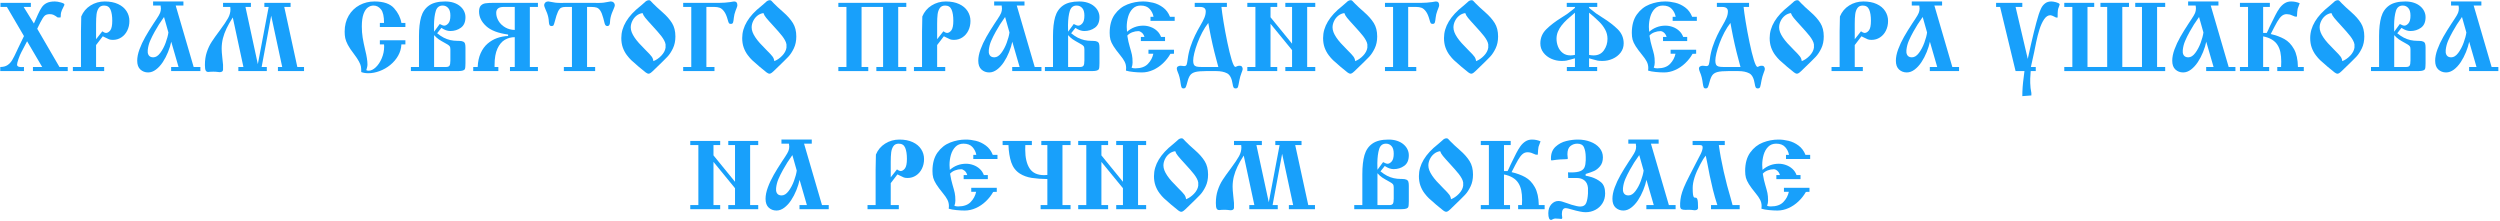 <?xml version="1.0" encoding="UTF-8"?> <svg xmlns="http://www.w3.org/2000/svg" width="1231" height="109" viewBox="0 0 1231 109" fill="none"> <path d="M11.648 3.418L16.688 11.574C16.898 11.012 17.285 10.148 17.848 8.984C18.16 8.359 18.43 7.75 18.656 7.156C19.367 5.594 20.031 4.371 20.648 3.488C21.273 2.605 22.082 1.926 23.074 1.449C24.074 0.965 25.387 0.723 27.012 0.723C27.863 0.723 28.859 0.887 30 1.215C31.148 1.535 31.723 1.867 31.723 2.211C31.723 2.445 31.594 2.781 31.336 3.219C31.242 3.43 31.098 3.734 30.902 4.133C30.754 4.43 30.625 4.688 30.516 4.906C30.133 5.891 29.941 6.594 29.941 7.016V7.402C29.941 7.848 29.895 8.246 29.801 8.598H28.406C27.484 7.926 26.773 7.488 26.273 7.285C25.773 7.074 25.188 6.969 24.516 6.969C23.32 6.969 22.441 7.27 21.879 7.871C21.316 8.465 20.629 9.555 19.816 11.141C19.723 11.344 19.625 11.543 19.523 11.738C19.422 11.934 19.309 12.152 19.184 12.395C18.762 13.207 18.477 13.797 18.328 14.164L29.273 32.984H33.352V35H16.219V32.984H20.777L13.336 20.316L10.547 25.637C10.07 26.535 9.59 27.664 9.105 29.023C8.629 30.383 8.391 31.336 8.391 31.883C8.391 32.648 9.109 33.031 10.547 33.031C11.094 33.031 11.512 33.016 11.801 32.984V35H0.129V32.984C1.574 32.984 2.758 32.68 3.68 32.07C4.609 31.453 5.379 30.633 5.988 29.609C6.605 28.586 7.359 27.102 8.25 25.156C8.555 24.453 8.777 23.973 8.918 23.715L11.801 17.773L3.398 3.418H0.234V1.402H15.199V3.418H11.648Z" fill="#18A0FB"></path> <path d="M47.309 22.18V32.984H51.293V35H35.883V32.984H39.867V15.418C39.867 12.918 39.914 10.484 40.008 8.117C40.953 5.82 42.473 4.016 44.566 2.703C46.668 1.383 49.004 0.723 51.574 0.723C54.113 0.723 56.297 1.145 58.125 1.988C59.953 2.832 61.34 3.988 62.285 5.457C63.238 6.926 63.715 8.551 63.715 10.332C63.715 12.066 63.363 13.645 62.66 15.066C61.957 16.488 60.984 17.605 59.742 18.418C58.508 19.23 57.129 19.637 55.605 19.637C54.824 19.637 54.203 19.551 53.742 19.379C53.281 19.199 52.59 18.871 51.668 18.395C51.176 18.145 50.824 17.969 50.613 17.867L47.309 22.18ZM47.309 19.309L50.379 15.418C50.676 15.652 51 15.848 51.352 16.004C51.711 16.152 51.977 16.227 52.148 16.227C52.906 16.227 53.617 15.809 54.281 14.973C54.945 14.129 55.277 12.547 55.277 10.227C55.277 7.914 54.992 6.09 54.422 4.754C53.859 3.41 52.797 2.738 51.234 2.738C50.062 2.738 49.188 3.156 48.609 3.992C48.039 4.828 47.68 5.855 47.531 7.074C47.383 8.293 47.309 9.824 47.309 11.668V12.828V19.309Z" fill="#18A0FB"></path> <path d="M79.078 2.738H75.387V0.723H90.316V2.738H86.519L95.356 32.984H98.672V35H84.269V32.984H87.914L84.316 20.551C83.988 22.145 83.461 23.84 82.734 25.637C82.016 27.426 81.152 29.082 80.144 30.605C79.137 32.121 78.012 33.344 76.769 34.273C75.535 35.203 74.258 35.668 72.938 35.668C71.453 35.668 70.184 35.191 69.129 34.238C68.082 33.277 67.559 31.836 67.559 29.914C67.559 28.211 67.934 26.34 68.684 24.301C69.434 22.254 70.398 20.195 71.578 18.125C72.758 16.055 74.125 13.84 75.68 11.48C75.773 11.332 76.254 10.609 77.121 9.312C77.988 8.008 78.555 7.02 78.82 6.348C79.094 5.668 79.231 4.945 79.231 4.18C79.231 3.734 79.18 3.254 79.078 2.738ZM82.922 15.992L80.766 8.363C78.969 10.848 77.434 13.262 76.16 15.605C75.246 17.246 74.492 18.766 73.898 20.164C73.305 21.555 72.922 23.043 72.75 24.629V25.883C72.992 27.445 73.902 28.227 75.481 28.227C76.691 28.227 77.832 27.512 78.902 26.082C79.973 24.652 80.863 22.973 81.574 21.043C82.285 19.105 82.734 17.422 82.922 15.992Z" fill="#18A0FB"></path> <path d="M119.859 32.984L114.621 8.598C113.402 10.48 112.391 12.258 111.586 13.93C110.781 15.594 110.172 17.25 109.758 18.898C109.352 20.547 109.148 22.234 109.148 23.961C109.148 24.992 109.254 26.461 109.465 28.367C109.684 30.273 109.805 31.461 109.828 31.93V34.332C109.773 34.832 109.547 35.168 109.148 35.34C108.859 35.465 108.508 35.527 108.094 35.527C107.711 35.527 107.137 35.465 106.371 35.34C106.082 35.309 105.664 35.293 105.117 35.293C104.445 35.293 103.934 35.309 103.582 35.34C103.066 35.402 102.73 35.434 102.574 35.434C101.988 35.434 101.562 35.203 101.297 34.742C101.031 34.281 100.898 33.359 100.898 31.977C100.898 29.625 101.215 27.508 101.848 25.625C102.48 23.742 103.277 22.062 104.238 20.586C105.199 19.109 106.598 17.145 108.434 14.691C110.23 12.262 111.52 10.34 112.301 8.926C113.082 7.512 113.473 6.074 113.473 4.613C113.473 4.332 113.441 3.934 113.379 3.418H109.828V1.402H123.551V3.418H120.867L126.961 31.59L132.293 3.418H130.172V1.402H143.086V3.418H139.969L146.402 32.984H149.707V35H136.852V32.984H138.961L133.535 7.73L128.836 32.984H131.379V35H117.363V32.984H119.859Z" fill="#18A0FB"></path> <path d="M199.617 13.309H187.043V11.293H189.105C189.105 8.082 188.602 5.855 187.594 4.613C186.594 3.363 185.367 2.738 183.914 2.738C182.93 2.738 182.004 3.051 181.137 3.676C180.27 4.293 179.555 5.367 178.992 6.898C178.438 8.43 178.16 10.484 178.16 13.062C178.16 14.961 178.297 16.77 178.57 18.488C178.844 20.207 179.281 22.336 179.883 24.875C180.586 27.664 180.938 29.984 180.938 31.836C180.938 32.047 180.918 32.277 180.879 32.527C180.84 32.777 180.785 33.027 180.715 33.277C180.652 33.527 180.602 33.719 180.562 33.852C180.523 34.008 180.484 34.141 180.445 34.25C180.414 34.352 180.387 34.441 180.363 34.52C180.668 34.715 181.055 34.812 181.523 34.812C182.68 34.812 183.855 34.246 185.051 33.113C186.246 31.973 187.227 30.488 187.992 28.66C188.766 26.824 189.152 24.938 189.152 23C189.152 22.484 189.137 22.102 189.105 21.852H187.043V19.836H199.617V21.852H197.648C197.555 23.852 197.016 25.719 196.031 27.453C195.047 29.18 193.754 30.695 192.152 32C190.551 33.297 188.801 34.297 186.902 35C185.012 35.703 183.168 36.055 181.371 36.055C180.012 36.055 178.844 35.863 177.867 35.48V34.812C177.867 33.977 177.809 33.25 177.691 32.633C177.574 32.016 177.254 31.223 176.73 30.254C176.215 29.277 175.395 28.043 174.27 26.551C172.949 24.863 171.953 23.379 171.281 22.098C170.609 20.809 170.18 19.691 169.992 18.746C169.805 17.801 169.711 16.754 169.711 15.605C169.711 12.598 170.371 9.965 171.691 7.707C173.02 5.449 174.805 3.723 177.047 2.527C179.297 1.324 181.746 0.723 184.395 0.723C188.879 0.723 192.102 1.836 194.062 4.062C196.023 6.281 197.219 8.691 197.648 11.293H199.617V13.309Z" fill="#18A0FB"></path> <path d="M206.309 32.984V17.773C206.309 13.961 206.66 10.828 207.363 8.375C208.074 5.922 209.371 4.035 211.254 2.715C213.137 1.387 215.789 0.723 219.211 0.723C220.773 0.723 222.176 0.93 223.418 1.344C224.66 1.758 225.711 2.332 226.57 3.066C227.438 3.793 228.09 4.621 228.527 5.551C228.973 6.48 229.195 7.449 229.195 8.457C229.195 10.832 228.445 12.562 226.945 13.648C225.453 14.734 223.707 15.277 221.707 15.277C220.332 15.277 218.879 14.762 217.348 13.73L215.238 16.379C216.363 17.285 217.453 18.012 218.508 18.559C219.562 19.098 220.645 19.492 221.754 19.742C222.871 19.992 224.074 20.117 225.363 20.117H225.797C226.797 20.117 227.539 20.234 228.023 20.469C228.516 20.695 228.832 21.043 228.973 21.512C229.121 21.973 229.195 22.629 229.195 23.48V31.109C229.195 31.281 229.188 31.461 229.172 31.648C229.156 31.836 229.148 32.09 229.148 32.41C229.133 33.066 229.066 33.562 228.949 33.898C228.832 34.234 228.516 34.504 228 34.707C227.484 34.902 226.637 35 225.457 35H202.324V32.984H206.309ZM213.75 32.984H219.645C220.441 32.984 220.992 32.781 221.297 32.375C221.609 31.969 221.766 31.102 221.766 29.773V24.348C221.766 23.629 221.656 23.105 221.438 22.777C221.219 22.449 220.637 22.027 219.691 21.512C218.012 20.59 216.793 19.875 216.035 19.367C215.285 18.859 214.523 18.168 213.75 17.293V32.984ZM213.75 15.605L216.527 11.82C217.512 12.359 218.25 12.629 218.742 12.629C219.422 12.629 220.094 12.254 220.758 11.504C221.43 10.746 221.766 9.473 221.766 7.684C221.766 5.988 221.406 4.742 220.688 3.945C219.969 3.141 219.062 2.738 217.969 2.738C216.273 2.738 215.148 3.613 214.594 5.363C214.039 7.113 213.738 9.441 213.691 12.348C213.691 12.77 213.699 13.297 213.715 13.93C213.738 14.562 213.75 15.121 213.75 15.605Z" fill="#18A0FB"></path> <path d="M264.879 1.402V3.418H260.895V32.984H264.879V35H251.109V32.984H253.465V18.301C251.723 18.301 250.105 18.727 248.613 19.578C247.121 20.43 245.898 21.875 244.945 23.914C244 25.953 243.527 28.641 243.527 31.977V32.984H245.391V35H233.016V32.984H235.219C235.32 30.383 235.805 28.121 236.672 26.199C237.539 24.277 238.672 22.711 240.07 21.5C241.477 20.281 243.051 19.363 244.793 18.746C246.535 18.129 248.336 17.785 250.195 17.715V17C245.266 16.352 241.648 14.961 239.344 12.828C237.039 10.695 235.887 8.324 235.887 5.715C235.887 4.371 236.176 3.391 236.754 2.773C237.34 2.148 238.109 1.766 239.062 1.625C240.023 1.477 241.43 1.402 243.281 1.402H264.879ZM253.465 14.738V3.418H247.992C245.555 3.418 244.336 4.395 244.336 6.348C244.336 7.715 244.723 9.043 245.496 10.332C246.27 11.613 247.352 12.66 248.742 13.473C250.133 14.285 251.707 14.707 253.465 14.738Z" fill="#18A0FB"></path> <path d="M281.625 32.984V3.418H279.562H278.449C277.543 3.418 276.82 3.555 276.281 3.828C275.75 4.094 275.238 4.73 274.746 5.738C274.262 6.738 273.754 8.301 273.223 10.426C272.965 11.395 272.758 12.039 272.602 12.359C272.453 12.672 272.133 12.828 271.641 12.828C271.078 12.828 270.711 12.629 270.539 12.23C270.375 11.832 270.277 11.293 270.246 10.613C270.199 9.293 269.91 7.902 269.379 6.441C269.254 6.074 268.98 5.422 268.559 4.484C268.145 3.539 267.938 2.895 267.938 2.551C267.938 2.082 268.117 1.66 268.477 1.285C268.836 0.91 269.363 0.723 270.059 0.723C270.277 0.723 270.715 0.797 271.371 0.945C272.027 1.094 272.727 1.215 273.469 1.309C274.219 1.402 275.223 1.449 276.48 1.449C276.738 1.449 277.043 1.441 277.395 1.426C277.746 1.41 278.02 1.402 278.215 1.402H292.465C292.676 1.402 292.957 1.41 293.309 1.426C293.66 1.441 293.957 1.449 294.199 1.449C295.457 1.449 296.461 1.402 297.211 1.309C297.969 1.215 298.672 1.094 299.32 0.945C299.977 0.797 300.414 0.723 300.633 0.723C301.328 0.723 301.852 0.91 302.203 1.285C302.562 1.652 302.742 2.074 302.742 2.551C302.742 2.918 302.543 3.543 302.145 4.426C301.746 5.309 301.465 5.98 301.301 6.441C300.746 7.934 300.441 9.324 300.387 10.613C300.387 12.09 299.941 12.828 299.051 12.828C298.668 12.828 298.375 12.703 298.172 12.453C297.977 12.195 297.832 11.898 297.738 11.562C297.645 11.219 297.41 10.312 297.035 8.844C296.582 7.188 296.094 5.977 295.57 5.211C295.047 4.438 294.453 3.945 293.789 3.734C293.133 3.523 292.246 3.418 291.129 3.418H289.066V32.984H293.051V35H277.641V32.984H281.625Z" fill="#18A0FB"></path> <path d="M319.559 0.102C319.863 0.102 320.117 0.203 320.32 0.406C320.523 0.602 320.941 1.043 321.574 1.73C322.637 2.824 324.156 4.234 326.133 5.961C328.195 7.758 329.781 9.551 330.891 11.34C332.008 13.129 332.566 15.336 332.566 17.961C332.566 20.195 332.156 22.156 331.336 23.844C330.523 25.531 329.617 26.902 328.617 27.957C327.625 29.004 325.598 31 322.535 33.945C321.629 34.852 320.957 35.469 320.52 35.797C320.09 36.133 319.691 36.301 319.324 36.301C318.988 36.301 318.523 36.086 317.93 35.656C317.344 35.234 316.176 34.281 314.426 32.797C312.715 31.312 311.523 30.262 310.852 29.645C310.18 29.02 309.434 28.164 308.613 27.078C307.801 25.984 307.148 24.75 306.656 23.375C306.172 22 305.93 20.449 305.93 18.723C305.93 13.152 309.066 7.906 315.34 2.984C316.262 2.25 316.949 1.656 317.402 1.203C318.074 0.469 318.793 0.102 319.559 0.102ZM316.395 6.441C315.262 6.598 314.25 7.039 313.359 7.766C312.477 8.492 311.793 9.375 311.309 10.414C310.824 11.445 310.582 12.473 310.582 13.496C310.582 14.254 310.738 15.043 311.051 15.863C311.363 16.676 311.824 17.535 312.434 18.441C313.043 19.348 313.773 20.277 314.625 21.23C315.477 22.184 316.547 23.301 317.836 24.582C319.398 26.121 320.414 27.215 320.883 27.863C321.359 28.512 321.641 29.258 321.727 30.102C323.117 29.57 324.414 28.68 325.617 27.43C326.82 26.172 327.523 24.855 327.727 23.48V21.852C327.625 21.203 327.383 20.531 327 19.836C326.617 19.133 326.164 18.445 325.641 17.773C325.117 17.102 324.508 16.371 323.812 15.582C323.117 14.793 322.293 13.875 321.34 12.828C320.48 11.875 319.75 11.07 319.148 10.414C318.555 9.75 318.086 9.203 317.742 8.773C317.398 8.344 317.125 7.957 316.922 7.613C316.727 7.262 316.551 6.871 316.395 6.441Z" fill="#18A0FB"></path> <path d="M336.398 1.402H354.445C356.047 1.402 357.773 1.273 359.625 1.016C360.016 0.961 360.383 0.898 360.727 0.828C361.07 0.758 361.328 0.723 361.5 0.723C362.555 0.723 363.082 1.348 363.082 2.598C363.082 2.895 362.945 3.379 362.672 4.051C362.406 4.715 362.238 5.145 362.168 5.34C361.738 6.488 361.469 7.59 361.359 8.645C361.25 9.738 361.121 10.535 360.973 11.035C360.824 11.527 360.457 11.773 359.871 11.773C359.387 11.773 359.059 11.625 358.887 11.328C358.715 11.031 358.531 10.508 358.336 9.758C357.844 7.93 357.246 6.551 356.543 5.621C355.84 4.684 355.113 4.082 354.363 3.816C353.613 3.551 352.742 3.418 351.75 3.418H350.555H347.824V32.984H351.809V35H336.398V32.984H340.383V3.418H336.398V1.402Z" fill="#18A0FB"></path> <path d="M379.09 0.102C379.395 0.102 379.648 0.203 379.852 0.406C380.055 0.602 380.473 1.043 381.105 1.73C382.168 2.824 383.688 4.234 385.664 5.961C387.727 7.758 389.312 9.551 390.422 11.34C391.539 13.129 392.098 15.336 392.098 17.961C392.098 20.195 391.688 22.156 390.867 23.844C390.055 25.531 389.148 26.902 388.148 27.957C387.156 29.004 385.129 31 382.066 33.945C381.16 34.852 380.488 35.469 380.051 35.797C379.621 36.133 379.223 36.301 378.855 36.301C378.52 36.301 378.055 36.086 377.461 35.656C376.875 35.234 375.707 34.281 373.957 32.797C372.246 31.312 371.055 30.262 370.383 29.645C369.711 29.02 368.965 28.164 368.145 27.078C367.332 25.984 366.68 24.75 366.188 23.375C365.703 22 365.461 20.449 365.461 18.723C365.461 13.152 368.598 7.906 374.871 2.984C375.793 2.25 376.48 1.656 376.934 1.203C377.605 0.469 378.324 0.102 379.09 0.102ZM375.926 6.441C374.793 6.598 373.781 7.039 372.891 7.766C372.008 8.492 371.324 9.375 370.84 10.414C370.355 11.445 370.113 12.473 370.113 13.496C370.113 14.254 370.27 15.043 370.582 15.863C370.895 16.676 371.355 17.535 371.965 18.441C372.574 19.348 373.305 20.277 374.156 21.23C375.008 22.184 376.078 23.301 377.367 24.582C378.93 26.121 379.945 27.215 380.414 27.863C380.891 28.512 381.172 29.258 381.258 30.102C382.648 29.57 383.945 28.68 385.148 27.43C386.352 26.172 387.055 24.855 387.258 23.48V21.852C387.156 21.203 386.914 20.531 386.531 19.836C386.148 19.133 385.695 18.445 385.172 17.773C384.648 17.102 384.039 16.371 383.344 15.582C382.648 14.793 381.824 13.875 380.871 12.828C380.012 11.875 379.281 11.07 378.68 10.414C378.086 9.75 377.617 9.203 377.273 8.773C376.93 8.344 376.656 7.957 376.453 7.613C376.258 7.262 376.082 6.871 375.926 6.441Z" fill="#18A0FB"></path> <path d="M424.23 3.418V32.984H427.535V35H412.805V32.984H416.789V3.418H412.805V1.402H446.262V3.418H442.277V32.984H446.262V35H431.52V32.984H434.836V3.418H424.23Z" fill="#18A0FB"></path> <path d="M461.449 22.18V32.984H465.434V35H450.023V32.984H454.008V15.418C454.008 12.918 454.055 10.484 454.148 8.117C455.094 5.82 456.613 4.016 458.707 2.703C460.809 1.383 463.145 0.723 465.715 0.723C468.254 0.723 470.438 1.145 472.266 1.988C474.094 2.832 475.48 3.988 476.426 5.457C477.379 6.926 477.855 8.551 477.855 10.332C477.855 12.066 477.504 13.645 476.801 15.066C476.098 16.488 475.125 17.605 473.883 18.418C472.648 19.23 471.27 19.637 469.746 19.637C468.965 19.637 468.344 19.551 467.883 19.379C467.422 19.199 466.73 18.871 465.809 18.395C465.316 18.145 464.965 17.969 464.754 17.867L461.449 22.18ZM461.449 19.309L464.52 15.418C464.816 15.652 465.141 15.848 465.492 16.004C465.852 16.152 466.117 16.227 466.289 16.227C467.047 16.227 467.758 15.809 468.422 14.973C469.086 14.129 469.418 12.547 469.418 10.227C469.418 7.914 469.133 6.09 468.562 4.754C468 3.41 466.938 2.738 465.375 2.738C464.203 2.738 463.328 3.156 462.75 3.992C462.18 4.828 461.82 5.855 461.672 7.074C461.523 8.293 461.449 9.824 461.449 11.668V12.828V19.309Z" fill="#18A0FB"></path> <path d="M493.219 2.738H489.527V0.723H504.457V2.738H500.66L509.496 32.984H512.812V35H498.41V32.984H502.055L498.457 20.551C498.129 22.145 497.602 23.84 496.875 25.637C496.156 27.426 495.293 29.082 494.285 30.605C493.277 32.121 492.152 33.344 490.91 34.273C489.676 35.203 488.398 35.668 487.078 35.668C485.594 35.668 484.324 35.191 483.27 34.238C482.223 33.277 481.699 31.836 481.699 29.914C481.699 28.211 482.074 26.34 482.824 24.301C483.574 22.254 484.539 20.195 485.719 18.125C486.898 16.055 488.266 13.84 489.82 11.48C489.914 11.332 490.395 10.609 491.262 9.312C492.129 8.008 492.695 7.02 492.961 6.348C493.234 5.668 493.371 4.945 493.371 4.18C493.371 3.734 493.32 3.254 493.219 2.738ZM497.062 15.992L494.906 8.363C493.109 10.848 491.574 13.262 490.301 15.605C489.387 17.246 488.633 18.766 488.039 20.164C487.445 21.555 487.062 23.043 486.891 24.629V25.883C487.133 27.445 488.043 28.227 489.621 28.227C490.832 28.227 491.973 27.512 493.043 26.082C494.113 24.652 495.004 22.973 495.715 21.043C496.426 19.105 496.875 17.422 497.062 15.992Z" fill="#18A0FB"></path> <path d="M518.496 32.984V17.773C518.496 13.961 518.848 10.828 519.551 8.375C520.262 5.922 521.559 4.035 523.441 2.715C525.324 1.387 527.977 0.723 531.398 0.723C532.961 0.723 534.363 0.93 535.605 1.344C536.848 1.758 537.898 2.332 538.758 3.066C539.625 3.793 540.277 4.621 540.715 5.551C541.16 6.48 541.383 7.449 541.383 8.457C541.383 10.832 540.633 12.562 539.133 13.648C537.641 14.734 535.895 15.277 533.895 15.277C532.52 15.277 531.066 14.762 529.535 13.73L527.426 16.379C528.551 17.285 529.641 18.012 530.695 18.559C531.75 19.098 532.832 19.492 533.941 19.742C535.059 19.992 536.262 20.117 537.551 20.117H537.984C538.984 20.117 539.727 20.234 540.211 20.469C540.703 20.695 541.02 21.043 541.16 21.512C541.309 21.973 541.383 22.629 541.383 23.48V31.109C541.383 31.281 541.375 31.461 541.359 31.648C541.344 31.836 541.336 32.09 541.336 32.41C541.32 33.066 541.254 33.562 541.137 33.898C541.02 34.234 540.703 34.504 540.188 34.707C539.672 34.902 538.824 35 537.645 35H514.512V32.984H518.496ZM525.938 32.984H531.832C532.629 32.984 533.18 32.781 533.484 32.375C533.797 31.969 533.953 31.102 533.953 29.773V24.348C533.953 23.629 533.844 23.105 533.625 22.777C533.406 22.449 532.824 22.027 531.879 21.512C530.199 20.59 528.98 19.875 528.223 19.367C527.473 18.859 526.711 18.168 525.938 17.293V32.984ZM525.938 15.605L528.715 11.82C529.699 12.359 530.438 12.629 530.93 12.629C531.609 12.629 532.281 12.254 532.945 11.504C533.617 10.746 533.953 9.473 533.953 7.684C533.953 5.988 533.594 4.742 532.875 3.945C532.156 3.141 531.25 2.738 530.156 2.738C528.461 2.738 527.336 3.613 526.781 5.363C526.227 7.113 525.926 9.441 525.879 12.348C525.879 12.77 525.887 13.297 525.902 13.93C525.926 14.562 525.938 15.121 525.938 15.605Z" fill="#18A0FB"></path> <path d="M561.762 18.195H563.531C563.25 17.266 562.812 16.555 562.219 16.062C561.625 15.57 561.055 15.324 560.508 15.324C559.516 15.324 558.52 15.516 557.52 15.898C556.52 16.273 555.707 16.816 555.082 17.527C555.426 19.691 555.828 21.516 556.289 23C556.797 24.695 557.156 26.031 557.367 27.008C557.578 27.977 557.684 29.234 557.684 30.781C557.684 31.648 557.523 32.496 557.203 33.324C557.648 33.543 558.238 33.652 558.973 33.652C561.746 33.652 563.828 32.926 565.219 31.473C566.617 30.02 567.512 28.348 567.902 26.457H565.5V24.488H578.074V26.457L576.305 26.504C575.359 28.191 574.148 29.738 572.672 31.145C571.195 32.551 569.559 33.656 567.762 34.461C565.973 35.266 564.148 35.668 562.289 35.668C561.008 35.668 559.625 35.594 558.141 35.445C556.656 35.305 555.414 35.078 554.414 34.766C554.477 34.188 554.508 33.77 554.508 33.512C554.508 32.363 554.258 31.309 553.758 30.348C553.266 29.387 552.539 28.328 551.578 27.172C550.102 25.367 548.996 23.879 548.262 22.707C547.527 21.535 547.031 20.473 546.773 19.52C546.523 18.566 546.398 17.453 546.398 16.18C546.398 12.453 547.23 9.43 548.895 7.109C550.566 4.789 552.648 3.145 555.141 2.176C557.633 1.207 560.191 0.723 562.816 0.723C564.418 0.723 566.074 0.93 567.785 1.344C569.504 1.758 571.125 2.523 572.648 3.641C574.18 4.758 575.332 6.301 576.105 8.27H578.414V10.285H566.508V8.27H567.996C567.754 6.848 567.129 5.57 566.121 4.438C565.113 3.305 563.629 2.738 561.668 2.738C560.066 2.738 558.754 3.254 557.73 4.285C556.707 5.309 555.961 6.629 555.492 8.246C555.031 9.855 554.801 11.527 554.801 13.262C554.801 14.09 554.848 14.887 554.941 15.652C557.254 13.637 559.926 12.629 562.957 12.629C564.176 12.629 565.379 12.848 566.566 13.285C567.754 13.715 568.801 14.348 569.707 15.184C570.613 16.02 571.277 17.023 571.699 18.195H573.668V20.211H561.762V18.195Z" fill="#18A0FB"></path> <path d="M604.125 1.402V3.418H601.441C601.605 5.074 601.945 7.512 602.461 10.73C602.984 13.941 603.613 17.312 604.348 20.844C605.082 24.375 605.797 27.273 606.492 29.539C607.195 31.805 607.797 32.938 608.297 32.938C608.469 32.938 608.707 32.844 609.012 32.656C609.316 32.461 609.816 32.363 610.512 32.363C610.965 32.363 611.309 32.531 611.543 32.867C611.785 33.203 611.906 33.578 611.906 33.992C611.906 34.289 611.695 34.961 611.273 36.008C610.859 37.07 610.523 38.254 610.266 39.559C609.992 41.168 609.77 42.234 609.598 42.758C609.434 43.281 609.051 43.543 608.449 43.543C607.91 43.543 607.547 43.344 607.359 42.945C607.172 42.555 607.039 42.051 606.961 41.434C606.539 38.613 605.629 36.836 604.23 36.102C602.832 35.367 601.02 35 598.793 35H593.906C591.562 35 589.805 35.148 588.633 35.445C587.469 35.75 586.613 36.27 586.066 37.004C585.52 37.738 585.059 38.848 584.684 40.332C584.371 41.512 584.113 42.34 583.91 42.816C583.707 43.301 583.324 43.543 582.762 43.543C582.254 43.543 581.922 43.34 581.766 42.934C581.609 42.527 581.48 41.98 581.379 41.293C581.098 38.941 580.617 37.02 579.938 35.527C579.617 34.754 579.457 34.164 579.457 33.758C579.457 33.266 579.652 32.91 580.043 32.691C580.434 32.473 580.863 32.363 581.332 32.363C581.582 32.363 581.887 32.395 582.246 32.457C582.605 32.52 582.875 32.551 583.055 32.551C583.734 32.551 584.156 32.281 584.32 31.742C584.492 31.203 584.664 30.289 584.836 29C585.086 27 585.539 25.004 586.195 23.012C586.859 21.02 587.609 19.16 588.445 17.434C589.281 15.707 590.156 14.074 591.07 12.535C591.898 11.137 592.543 9.902 593.004 8.832C593.473 7.754 593.707 6.668 593.707 5.574C593.707 4.137 592.766 3.418 590.883 3.418H588.281V1.402H604.125ZM591.551 32.984H599.906C599.664 32.102 599.48 31.414 599.355 30.922C599.23 30.43 599.094 29.918 598.945 29.387C597.617 24.52 596.449 19.367 595.441 13.93C595.332 13.234 595.172 12.355 594.961 11.293C593.891 12.652 592.898 14.199 591.984 15.934C591.078 17.668 590.289 19.43 589.617 21.219C588.945 23 588.426 24.66 588.059 26.199C587.699 27.738 587.52 28.961 587.52 29.867C587.52 30.758 587.648 31.426 587.906 31.871C588.172 32.309 588.582 32.605 589.137 32.762C589.699 32.91 590.504 32.984 591.551 32.984Z" fill="#18A0FB"></path> <path d="M625.605 11.715V32.984H628.91V35H614.18V32.984H618.164V3.418H614.18V1.402H628.91V3.418H625.605V8.504L636.211 21.512V3.418H632.895V1.402H647.637V3.418H643.652V32.984H647.637V35H632.895V32.984H636.211V24.676L625.605 11.715Z" fill="#18A0FB"></path> <path d="M665.121 0.102C665.426 0.102 665.68 0.203 665.883 0.406C666.086 0.602 666.504 1.043 667.137 1.73C668.199 2.824 669.719 4.234 671.695 5.961C673.758 7.758 675.344 9.551 676.453 11.34C677.57 13.129 678.129 15.336 678.129 17.961C678.129 20.195 677.719 22.156 676.898 23.844C676.086 25.531 675.18 26.902 674.18 27.957C673.188 29.004 671.16 31 668.098 33.945C667.191 34.852 666.52 35.469 666.082 35.797C665.652 36.133 665.254 36.301 664.887 36.301C664.551 36.301 664.086 36.086 663.492 35.656C662.906 35.234 661.738 34.281 659.988 32.797C658.277 31.312 657.086 30.262 656.414 29.645C655.742 29.02 654.996 28.164 654.176 27.078C653.363 25.984 652.711 24.75 652.219 23.375C651.734 22 651.492 20.449 651.492 18.723C651.492 13.152 654.629 7.906 660.902 2.984C661.824 2.25 662.512 1.656 662.965 1.203C663.637 0.469 664.355 0.102 665.121 0.102ZM661.957 6.441C660.824 6.598 659.812 7.039 658.922 7.766C658.039 8.492 657.355 9.375 656.871 10.414C656.387 11.445 656.145 12.473 656.145 13.496C656.145 14.254 656.301 15.043 656.613 15.863C656.926 16.676 657.387 17.535 657.996 18.441C658.605 19.348 659.336 20.277 660.188 21.23C661.039 22.184 662.109 23.301 663.398 24.582C664.961 26.121 665.977 27.215 666.445 27.863C666.922 28.512 667.203 29.258 667.289 30.102C668.68 29.57 669.977 28.68 671.18 27.43C672.383 26.172 673.086 24.855 673.289 23.48V21.852C673.188 21.203 672.945 20.531 672.562 19.836C672.18 19.133 671.727 18.445 671.203 17.773C670.68 17.102 670.07 16.371 669.375 15.582C668.68 14.793 667.855 13.875 666.902 12.828C666.043 11.875 665.312 11.07 664.711 10.414C664.117 9.75 663.648 9.203 663.305 8.773C662.961 8.344 662.688 7.957 662.484 7.613C662.289 7.262 662.113 6.871 661.957 6.441Z" fill="#18A0FB"></path> <path d="M681.961 1.402H700.008C701.609 1.402 703.336 1.273 705.188 1.016C705.578 0.961 705.945 0.898 706.289 0.828C706.633 0.758 706.891 0.723 707.062 0.723C708.117 0.723 708.645 1.348 708.645 2.598C708.645 2.895 708.508 3.379 708.234 4.051C707.969 4.715 707.801 5.145 707.73 5.34C707.301 6.488 707.031 7.59 706.922 8.645C706.812 9.738 706.684 10.535 706.535 11.035C706.387 11.527 706.02 11.773 705.434 11.773C704.949 11.773 704.621 11.625 704.449 11.328C704.277 11.031 704.094 10.508 703.898 9.758C703.406 7.93 702.809 6.551 702.105 5.621C701.402 4.684 700.676 4.082 699.926 3.816C699.176 3.551 698.305 3.418 697.312 3.418H696.117H693.387V32.984H697.371V35H681.961V32.984H685.945V3.418H681.961V1.402Z" fill="#18A0FB"></path> <path d="M724.652 0.102C724.957 0.102 725.211 0.203 725.414 0.406C725.617 0.602 726.035 1.043 726.668 1.73C727.73 2.824 729.25 4.234 731.227 5.961C733.289 7.758 734.875 9.551 735.984 11.34C737.102 13.129 737.66 15.336 737.66 17.961C737.66 20.195 737.25 22.156 736.43 23.844C735.617 25.531 734.711 26.902 733.711 27.957C732.719 29.004 730.691 31 727.629 33.945C726.723 34.852 726.051 35.469 725.613 35.797C725.184 36.133 724.785 36.301 724.418 36.301C724.082 36.301 723.617 36.086 723.023 35.656C722.438 35.234 721.27 34.281 719.52 32.797C717.809 31.312 716.617 30.262 715.945 29.645C715.273 29.02 714.527 28.164 713.707 27.078C712.895 25.984 712.242 24.75 711.75 23.375C711.266 22 711.023 20.449 711.023 18.723C711.023 13.152 714.16 7.906 720.434 2.984C721.355 2.25 722.043 1.656 722.496 1.203C723.168 0.469 723.887 0.102 724.652 0.102ZM721.488 6.441C720.355 6.598 719.344 7.039 718.453 7.766C717.57 8.492 716.887 9.375 716.402 10.414C715.918 11.445 715.676 12.473 715.676 13.496C715.676 14.254 715.832 15.043 716.145 15.863C716.457 16.676 716.918 17.535 717.527 18.441C718.137 19.348 718.867 20.277 719.719 21.23C720.57 22.184 721.641 23.301 722.93 24.582C724.492 26.121 725.508 27.215 725.977 27.863C726.453 28.512 726.734 29.258 726.82 30.102C728.211 29.57 729.508 28.68 730.711 27.43C731.914 26.172 732.617 24.855 732.82 23.48V21.852C732.719 21.203 732.477 20.531 732.094 19.836C731.711 19.133 731.258 18.445 730.734 17.773C730.211 17.102 729.602 16.371 728.906 15.582C728.211 14.793 727.387 13.875 726.434 12.828C725.574 11.875 724.844 11.07 724.242 10.414C723.648 9.75 723.18 9.203 722.836 8.773C722.492 8.344 722.219 7.957 722.016 7.613C721.82 7.262 721.645 6.871 721.488 6.441Z" fill="#18A0FB"></path> <path d="M786.445 35H771.516V32.984H775.5V28.707C774.859 28.879 774.234 29.055 773.625 29.234C772.633 29.531 771.852 29.734 771.281 29.844C770.711 29.953 769.91 30.008 768.879 30.008C767.152 30.008 765.484 29.652 763.875 28.941C762.266 28.223 760.961 27.207 759.961 25.895C758.961 24.574 758.461 23.066 758.461 21.371C758.461 18.652 759.445 16.324 761.414 14.387C763.383 12.449 765.84 10.566 768.785 8.738C770.184 7.863 771.238 7.176 771.949 6.676C772.66 6.168 773.844 5.242 775.5 3.898V3.418H771.469V1.402H786.492V3.418H782.461V3.898C784.141 5.258 785.305 6.168 785.953 6.629C786.602 7.09 787.676 7.793 789.176 8.738C792.121 10.566 794.578 12.449 796.547 14.387C798.516 16.324 799.5 18.652 799.5 21.371C799.5 23.066 799 24.574 798 25.895C797 27.207 795.695 28.223 794.086 28.941C792.477 29.652 790.809 30.008 789.082 30.008C788.066 30.008 787.277 29.957 786.715 29.855C786.16 29.746 785.367 29.539 784.336 29.234C783.656 29.031 783.031 28.855 782.461 28.707V32.984H786.445V35ZM782.461 6.242V27.031C783.188 27.195 783.938 27.277 784.711 27.277C786.922 27.277 788.609 26.441 789.773 24.77C790.945 23.098 791.531 21.211 791.531 19.109C791.531 17.508 791.156 16.012 790.406 14.621C789.656 13.223 788.676 11.922 787.465 10.719C786.254 9.508 784.586 8.016 782.461 6.242ZM775.5 6.242C773.93 7.555 772.645 8.672 771.645 9.594C770.652 10.516 769.758 11.477 768.961 12.477C768.172 13.477 767.551 14.527 767.098 15.629C766.652 16.723 766.43 17.883 766.43 19.109C766.43 20.43 766.676 21.715 767.168 22.965C767.668 24.215 768.434 25.246 769.465 26.059C770.496 26.871 771.758 27.277 773.25 27.277C774.023 27.277 774.773 27.195 775.5 27.031V6.242Z" fill="#18A0FB"></path> <path d="M818.871 18.195H820.641C820.359 17.266 819.922 16.555 819.328 16.062C818.734 15.57 818.164 15.324 817.617 15.324C816.625 15.324 815.629 15.516 814.629 15.898C813.629 16.273 812.816 16.816 812.191 17.527C812.535 19.691 812.938 21.516 813.398 23C813.906 24.695 814.266 26.031 814.477 27.008C814.688 27.977 814.793 29.234 814.793 30.781C814.793 31.648 814.633 32.496 814.312 33.324C814.758 33.543 815.348 33.652 816.082 33.652C818.855 33.652 820.938 32.926 822.328 31.473C823.727 30.02 824.621 28.348 825.012 26.457H822.609V24.488H835.184V26.457L833.414 26.504C832.469 28.191 831.258 29.738 829.781 31.145C828.305 32.551 826.668 33.656 824.871 34.461C823.082 35.266 821.258 35.668 819.398 35.668C818.117 35.668 816.734 35.594 815.25 35.445C813.766 35.305 812.523 35.078 811.523 34.766C811.586 34.188 811.617 33.77 811.617 33.512C811.617 32.363 811.367 31.309 810.867 30.348C810.375 29.387 809.648 28.328 808.688 27.172C807.211 25.367 806.105 23.879 805.371 22.707C804.637 21.535 804.141 20.473 803.883 19.52C803.633 18.566 803.508 17.453 803.508 16.18C803.508 12.453 804.34 9.43 806.004 7.109C807.676 4.789 809.758 3.145 812.25 2.176C814.742 1.207 817.301 0.723 819.926 0.723C821.527 0.723 823.184 0.93 824.895 1.344C826.613 1.758 828.234 2.523 829.758 3.641C831.289 4.758 832.441 6.301 833.215 8.27H835.523V10.285H823.617V8.27H825.105C824.863 6.848 824.238 5.57 823.23 4.438C822.223 3.305 820.738 2.738 818.777 2.738C817.176 2.738 815.863 3.254 814.84 4.285C813.816 5.309 813.07 6.629 812.602 8.246C812.141 9.855 811.91 11.527 811.91 13.262C811.91 14.09 811.957 14.887 812.051 15.652C814.363 13.637 817.035 12.629 820.066 12.629C821.285 12.629 822.488 12.848 823.676 13.285C824.863 13.715 825.91 14.348 826.816 15.184C827.723 16.02 828.387 17.023 828.809 18.195H830.777V20.211H818.871V18.195Z" fill="#18A0FB"></path> <path d="M861.234 1.402V3.418H858.551C858.715 5.074 859.055 7.512 859.57 10.73C860.094 13.941 860.723 17.312 861.457 20.844C862.191 24.375 862.906 27.273 863.602 29.539C864.305 31.805 864.906 32.938 865.406 32.938C865.578 32.938 865.816 32.844 866.121 32.656C866.426 32.461 866.926 32.363 867.621 32.363C868.074 32.363 868.418 32.531 868.652 32.867C868.895 33.203 869.016 33.578 869.016 33.992C869.016 34.289 868.805 34.961 868.383 36.008C867.969 37.07 867.633 38.254 867.375 39.559C867.102 41.168 866.879 42.234 866.707 42.758C866.543 43.281 866.16 43.543 865.559 43.543C865.02 43.543 864.656 43.344 864.469 42.945C864.281 42.555 864.148 42.051 864.07 41.434C863.648 38.613 862.738 36.836 861.34 36.102C859.941 35.367 858.129 35 855.902 35H851.016C848.672 35 846.914 35.148 845.742 35.445C844.578 35.75 843.723 36.27 843.176 37.004C842.629 37.738 842.168 38.848 841.793 40.332C841.48 41.512 841.223 42.34 841.02 42.816C840.816 43.301 840.434 43.543 839.871 43.543C839.363 43.543 839.031 43.34 838.875 42.934C838.719 42.527 838.59 41.98 838.488 41.293C838.207 38.941 837.727 37.02 837.047 35.527C836.727 34.754 836.566 34.164 836.566 33.758C836.566 33.266 836.762 32.91 837.152 32.691C837.543 32.473 837.973 32.363 838.441 32.363C838.691 32.363 838.996 32.395 839.355 32.457C839.715 32.52 839.984 32.551 840.164 32.551C840.844 32.551 841.266 32.281 841.43 31.742C841.602 31.203 841.773 30.289 841.945 29C842.195 27 842.648 25.004 843.305 23.012C843.969 21.02 844.719 19.16 845.555 17.434C846.391 15.707 847.266 14.074 848.18 12.535C849.008 11.137 849.652 9.902 850.113 8.832C850.582 7.754 850.816 6.668 850.816 5.574C850.816 4.137 849.875 3.418 847.992 3.418H845.391V1.402H861.234ZM848.66 32.984H857.016C856.773 32.102 856.59 31.414 856.465 30.922C856.34 30.43 856.203 29.918 856.055 29.387C854.727 24.52 853.559 19.367 852.551 13.93C852.441 13.234 852.281 12.355 852.07 11.293C851 12.652 850.008 14.199 849.094 15.934C848.188 17.668 847.398 19.43 846.727 21.219C846.055 23 845.535 24.66 845.168 26.199C844.809 27.738 844.629 28.961 844.629 29.867C844.629 30.758 844.758 31.426 845.016 31.871C845.281 32.309 845.691 32.605 846.246 32.762C846.809 32.91 847.613 32.984 848.66 32.984Z" fill="#18A0FB"></path> <path d="M885.012 0.102C885.316 0.102 885.57 0.203 885.773 0.406C885.977 0.602 886.395 1.043 887.027 1.73C888.09 2.824 889.609 4.234 891.586 5.961C893.648 7.758 895.234 9.551 896.344 11.34C897.461 13.129 898.02 15.336 898.02 17.961C898.02 20.195 897.609 22.156 896.789 23.844C895.977 25.531 895.07 26.902 894.07 27.957C893.078 29.004 891.051 31 887.988 33.945C887.082 34.852 886.41 35.469 885.973 35.797C885.543 36.133 885.145 36.301 884.777 36.301C884.441 36.301 883.977 36.086 883.383 35.656C882.797 35.234 881.629 34.281 879.879 32.797C878.168 31.312 876.977 30.262 876.305 29.645C875.633 29.02 874.887 28.164 874.066 27.078C873.254 25.984 872.602 24.75 872.109 23.375C871.625 22 871.383 20.449 871.383 18.723C871.383 13.152 874.52 7.906 880.793 2.984C881.715 2.25 882.402 1.656 882.855 1.203C883.527 0.469 884.246 0.102 885.012 0.102ZM881.848 6.441C880.715 6.598 879.703 7.039 878.812 7.766C877.93 8.492 877.246 9.375 876.762 10.414C876.277 11.445 876.035 12.473 876.035 13.496C876.035 14.254 876.191 15.043 876.504 15.863C876.816 16.676 877.277 17.535 877.887 18.441C878.496 19.348 879.227 20.277 880.078 21.23C880.93 22.184 882 23.301 883.289 24.582C884.852 26.121 885.867 27.215 886.336 27.863C886.812 28.512 887.094 29.258 887.18 30.102C888.57 29.57 889.867 28.68 891.07 27.43C892.273 26.172 892.977 24.855 893.18 23.48V21.852C893.078 21.203 892.836 20.531 892.453 19.836C892.07 19.133 891.617 18.445 891.094 17.773C890.57 17.102 889.961 16.371 889.266 15.582C888.57 14.793 887.746 13.875 886.793 12.828C885.934 11.875 885.203 11.07 884.602 10.414C884.008 9.75 883.539 9.203 883.195 8.773C882.852 8.344 882.578 7.957 882.375 7.613C882.18 7.262 882.004 6.871 881.848 6.441Z" fill="#18A0FB"></path> <path d="M913.277 22.18V32.984H917.262V35H901.852V32.984H905.836V15.418C905.836 12.918 905.883 10.484 905.977 8.117C906.922 5.82 908.441 4.016 910.535 2.703C912.637 1.383 914.973 0.723 917.543 0.723C920.082 0.723 922.266 1.145 924.094 1.988C925.922 2.832 927.309 3.988 928.254 5.457C929.207 6.926 929.684 8.551 929.684 10.332C929.684 12.066 929.332 13.645 928.629 15.066C927.926 16.488 926.953 17.605 925.711 18.418C924.477 19.23 923.098 19.637 921.574 19.637C920.793 19.637 920.172 19.551 919.711 19.379C919.25 19.199 918.559 18.871 917.637 18.395C917.145 18.145 916.793 17.969 916.582 17.867L913.277 22.18ZM913.277 19.309L916.348 15.418C916.645 15.652 916.969 15.848 917.32 16.004C917.68 16.152 917.945 16.227 918.117 16.227C918.875 16.227 919.586 15.809 920.25 14.973C920.914 14.129 921.246 12.547 921.246 10.227C921.246 7.914 920.961 6.09 920.391 4.754C919.828 3.41 918.766 2.738 917.203 2.738C916.031 2.738 915.156 3.156 914.578 3.992C914.008 4.828 913.648 5.855 913.5 7.074C913.352 8.293 913.277 9.824 913.277 11.668V12.828V19.309Z" fill="#18A0FB"></path> <path d="M945.047 2.738H941.355V0.723H956.285V2.738H952.488L961.324 32.984H964.641V35H950.238V32.984H953.883L950.285 20.551C949.957 22.145 949.43 23.84 948.703 25.637C947.984 27.426 947.121 29.082 946.113 30.605C945.105 32.121 943.98 33.344 942.738 34.273C941.504 35.203 940.227 35.668 938.906 35.668C937.422 35.668 936.152 35.191 935.098 34.238C934.051 33.277 933.527 31.836 933.527 29.914C933.527 28.211 933.902 26.34 934.652 24.301C935.402 22.254 936.367 20.195 937.547 18.125C938.727 16.055 940.094 13.84 941.648 11.48C941.742 11.332 942.223 10.609 943.09 9.312C943.957 8.008 944.523 7.02 944.789 6.348C945.062 5.668 945.199 4.945 945.199 4.18C945.199 3.734 945.148 3.254 945.047 2.738ZM948.891 15.992L946.734 8.363C944.938 10.848 943.402 13.262 942.129 15.605C941.215 17.246 940.461 18.766 939.867 20.164C939.273 21.555 938.891 23.043 938.719 24.629V25.883C938.961 27.445 939.871 28.227 941.449 28.227C942.66 28.227 943.801 27.512 944.871 26.082C945.941 24.652 946.832 22.973 947.543 21.043C948.254 19.105 948.703 17.422 948.891 15.992Z" fill="#18A0FB"></path> <path d="M1002.41 35H999.914C999.797 36.523 999.719 37.754 999.68 38.691V40.859C999.711 42.508 999.902 44.156 1000.25 45.805V47L995.789 47.34C995.789 44.402 996.012 41.328 996.457 38.117C996.535 37.422 996.664 36.383 996.844 35H992.473L984.844 3.418H982.875V1.402H995.789V3.418H992.473L998.473 29C1000.64 18.961 1002.43 11.68 1003.85 7.156C1004.26 5.922 1004.68 4.863 1005.12 3.98C1005.55 3.09 1006.18 2.324 1006.98 1.684C1007.79 1.043 1008.81 0.723 1010.04 0.723C1010.69 0.723 1011.47 0.848 1012.39 1.098C1013.32 1.348 1013.91 1.672 1014.18 2.07C1014.11 2.5 1013.96 2.98 1013.74 3.512C1013.52 3.996 1013.36 4.543 1013.29 5.152C1013.21 5.762 1013.17 6.926 1013.17 8.645H1012.44C1012.25 8.551 1012.12 8.488 1012.05 8.457C1011.98 8.426 1011.82 8.344 1011.57 8.211C1010.68 7.734 1010.02 7.496 1009.61 7.496C1008.46 7.496 1007.43 8.164 1006.52 9.5C1005.62 10.836 1004.87 12.48 1004.25 14.434C1003.63 16.379 1003.1 18.445 1002.64 20.633C1002.2 22.82 1001.85 24.555 1001.59 25.836C1000.89 29.141 1000.37 31.523 1000.01 32.984H1002.41V35Z" fill="#18A0FB"></path> <path d="M1027.88 32.984H1037.58V3.418H1034.26V1.402H1048.32V3.418H1045.02V32.984H1054.71V3.418H1051.39V1.402H1066.14V3.418H1062.15V32.984H1066.14V35H1016.45V32.984H1020.43V3.418H1016.45V1.402H1031.19V3.418H1027.88V32.984Z" fill="#18A0FB"></path> <path d="M1081.12 2.738H1077.43V0.723H1092.36V2.738H1088.57L1097.4 32.984H1100.72V35H1086.32V32.984H1089.96L1086.36 20.551C1086.04 22.145 1085.51 23.84 1084.78 25.637C1084.06 27.426 1083.2 29.082 1082.19 30.605C1081.18 32.121 1080.06 33.344 1078.82 34.273C1077.58 35.203 1076.3 35.668 1074.98 35.668C1073.5 35.668 1072.23 35.191 1071.18 34.238C1070.13 33.277 1069.61 31.836 1069.61 29.914C1069.61 28.211 1069.98 26.34 1070.73 24.301C1071.48 22.254 1072.45 20.195 1073.62 18.125C1074.8 16.055 1076.17 13.84 1077.73 11.48C1077.82 11.332 1078.3 10.609 1079.17 9.312C1080.04 8.008 1080.6 7.02 1080.87 6.348C1081.14 5.668 1081.28 4.945 1081.28 4.18C1081.28 3.734 1081.23 3.254 1081.12 2.738ZM1084.97 15.992L1082.81 8.363C1081.02 10.848 1079.48 13.262 1078.21 15.605C1077.29 17.246 1076.54 18.766 1075.95 20.164C1075.35 21.555 1074.97 23.043 1074.8 24.629V25.883C1075.04 27.445 1075.95 28.227 1077.53 28.227C1078.74 28.227 1079.88 27.512 1080.95 26.082C1082.02 24.652 1082.91 22.973 1083.62 21.043C1084.33 19.105 1084.78 17.422 1084.97 15.992Z" fill="#18A0FB"></path> <path d="M1114.37 16.227H1116.14L1116.81 14.891C1117.13 14.266 1117.39 13.688 1117.58 13.156C1117.83 12.641 1118.02 12.266 1118.13 12.031C1118.26 11.789 1118.41 11.477 1118.59 11.094C1119.14 9.969 1119.75 8.75 1120.41 7.438C1121.07 6.125 1121.76 4.973 1122.48 3.98C1123.21 2.988 1124.04 2.199 1124.96 1.613C1125.89 1.02 1126.95 0.723 1128.14 0.723C1129.64 0.723 1131.05 1.012 1132.37 1.59C1131.78 3.145 1131.45 4.047 1131.38 4.297C1131.3 4.539 1131.23 5.062 1131.16 5.867C1131.07 6.672 1131.02 7.438 1131.02 8.164H1130.06C1129.49 7.961 1128.98 7.754 1128.53 7.543C1127.75 7.16 1126.88 6.969 1125.94 6.969C1125 6.969 1124.17 7.289 1123.44 7.93C1122.72 8.57 1122 9.52 1121.27 10.777C1120.55 12.027 1119.5 14.023 1118.11 16.766C1120.68 17.352 1122.91 18.172 1124.81 19.227C1126.72 20.281 1128.29 21.918 1129.54 24.137C1130.79 26.355 1131.44 29.305 1131.5 32.984H1134.39V35H1121.33V32.984H1123.2C1123.26 31.766 1123.29 30.902 1123.29 30.395C1123.29 28.605 1123.14 27.035 1122.86 25.684C1122.57 24.332 1122.09 23.133 1121.41 22.086C1120.73 21.039 1119.81 20.164 1118.64 19.461C1117.47 18.758 1116.05 18.242 1114.37 17.914V32.984H1117.35V35H1102.95V32.984H1106.93V3.418H1102.95V1.402H1117.68V3.418H1114.37V16.227Z" fill="#18A0FB"></path> <path d="M1151.17 0.102C1151.47 0.102 1151.73 0.203 1151.93 0.406C1152.13 0.602 1152.55 1.043 1153.18 1.73C1154.25 2.824 1155.77 4.234 1157.74 5.961C1159.8 7.758 1161.39 9.551 1162.5 11.34C1163.62 13.129 1164.18 15.336 1164.18 17.961C1164.18 20.195 1163.77 22.156 1162.95 23.844C1162.13 25.531 1161.23 26.902 1160.23 27.957C1159.23 29.004 1157.21 31 1154.14 33.945C1153.24 34.852 1152.57 35.469 1152.13 35.797C1151.7 36.133 1151.3 36.301 1150.93 36.301C1150.6 36.301 1150.13 36.086 1149.54 35.656C1148.95 35.234 1147.79 34.281 1146.04 32.797C1144.32 31.312 1143.13 30.262 1142.46 29.645C1141.79 29.02 1141.04 28.164 1140.22 27.078C1139.41 25.984 1138.76 24.75 1138.27 23.375C1137.78 22 1137.54 20.449 1137.54 18.723C1137.54 13.152 1140.68 7.906 1146.95 2.984C1147.87 2.25 1148.56 1.656 1149.01 1.203C1149.68 0.469 1150.4 0.102 1151.17 0.102ZM1148 6.441C1146.87 6.598 1145.86 7.039 1144.97 7.766C1144.09 8.492 1143.4 9.375 1142.92 10.414C1142.43 11.445 1142.19 12.473 1142.19 13.496C1142.19 14.254 1142.35 15.043 1142.66 15.863C1142.97 16.676 1143.43 17.535 1144.04 18.441C1144.65 19.348 1145.38 20.277 1146.23 21.23C1147.09 22.184 1148.16 23.301 1149.45 24.582C1151.01 26.121 1152.02 27.215 1152.49 27.863C1152.97 28.512 1153.25 29.258 1153.34 30.102C1154.73 29.57 1156.02 28.68 1157.23 27.43C1158.43 26.172 1159.13 24.855 1159.34 23.48V21.852C1159.23 21.203 1158.99 20.531 1158.61 19.836C1158.23 19.133 1157.77 18.445 1157.25 17.773C1156.73 17.102 1156.12 16.371 1155.42 15.582C1154.73 14.793 1153.9 13.875 1152.95 12.828C1152.09 11.875 1151.36 11.07 1150.76 10.414C1150.16 9.75 1149.7 9.203 1149.35 8.773C1149.01 8.344 1148.73 7.957 1148.53 7.613C1148.34 7.262 1148.16 6.871 1148 6.441Z" fill="#18A0FB"></path> <path d="M1171.46 32.984V17.773C1171.46 13.961 1171.82 10.828 1172.52 8.375C1173.23 5.922 1174.53 4.035 1176.41 2.715C1178.29 1.387 1180.95 0.723 1184.37 0.723C1185.93 0.723 1187.33 0.93 1188.57 1.344C1189.82 1.758 1190.87 2.332 1191.73 3.066C1192.59 3.793 1193.25 4.621 1193.68 5.551C1194.13 6.48 1194.35 7.449 1194.35 8.457C1194.35 10.832 1193.6 12.562 1192.1 13.648C1190.61 14.734 1188.86 15.277 1186.86 15.277C1185.49 15.277 1184.04 14.762 1182.5 13.73L1180.39 16.379C1181.52 17.285 1182.61 18.012 1183.66 18.559C1184.72 19.098 1185.8 19.492 1186.91 19.742C1188.03 19.992 1189.23 20.117 1190.52 20.117H1190.95C1191.95 20.117 1192.7 20.234 1193.18 20.469C1193.67 20.695 1193.99 21.043 1194.13 21.512C1194.28 21.973 1194.35 22.629 1194.35 23.48V31.109C1194.35 31.281 1194.34 31.461 1194.33 31.648C1194.31 31.836 1194.3 32.09 1194.3 32.41C1194.29 33.066 1194.22 33.562 1194.11 33.898C1193.99 34.234 1193.67 34.504 1193.16 34.707C1192.64 34.902 1191.79 35 1190.61 35H1167.48V32.984H1171.46ZM1178.91 32.984H1184.8C1185.6 32.984 1186.15 32.781 1186.45 32.375C1186.77 31.969 1186.92 31.102 1186.92 29.773V24.348C1186.92 23.629 1186.81 23.105 1186.59 22.777C1186.38 22.449 1185.79 22.027 1184.85 21.512C1183.17 20.59 1181.95 19.875 1181.19 19.367C1180.44 18.859 1179.68 18.168 1178.91 17.293V32.984ZM1178.91 15.605L1181.68 11.82C1182.67 12.359 1183.41 12.629 1183.9 12.629C1184.58 12.629 1185.25 12.254 1185.91 11.504C1186.59 10.746 1186.92 9.473 1186.92 7.684C1186.92 5.988 1186.56 4.742 1185.84 3.945C1185.12 3.141 1184.22 2.738 1183.12 2.738C1181.43 2.738 1180.3 3.613 1179.75 5.363C1179.2 7.113 1178.89 9.441 1178.85 12.348C1178.85 12.77 1178.86 13.297 1178.87 13.93C1178.89 14.562 1178.91 15.121 1178.91 15.605Z" fill="#18A0FB"></path> <path d="M1210.59 2.738H1206.9V0.723H1221.83V2.738H1218.04L1226.87 32.984H1230.19V35H1215.79V32.984H1219.43L1215.83 20.551C1215.5 22.145 1214.98 23.84 1214.25 25.637C1213.53 27.426 1212.67 29.082 1211.66 30.605C1210.65 32.121 1209.53 33.344 1208.29 34.273C1207.05 35.203 1205.77 35.668 1204.45 35.668C1202.97 35.668 1201.7 35.191 1200.64 34.238C1199.6 33.277 1199.07 31.836 1199.07 29.914C1199.07 28.211 1199.45 26.34 1200.2 24.301C1200.95 22.254 1201.91 20.195 1203.09 18.125C1204.27 16.055 1205.64 13.84 1207.2 11.48C1207.29 11.332 1207.77 10.609 1208.64 9.312C1209.5 8.008 1210.07 7.02 1210.34 6.348C1210.61 5.668 1210.75 4.945 1210.75 4.18C1210.75 3.734 1210.7 3.254 1210.59 2.738ZM1214.44 15.992L1212.28 8.363C1210.48 10.848 1208.95 13.262 1207.68 15.605C1206.76 17.246 1206.01 18.766 1205.41 20.164C1204.82 21.555 1204.44 23.043 1204.27 24.629V25.883C1204.51 27.445 1205.42 28.227 1207 28.227C1208.21 28.227 1209.35 27.512 1210.42 26.082C1211.49 24.652 1212.38 22.973 1213.09 21.043C1213.8 19.105 1214.25 17.422 1214.44 15.992Z" fill="#18A0FB"></path> <path d="M351.316 79.715V100.984H354.621V103H339.891V100.984H343.875V71.418H339.891V69.402H354.621V71.418H351.316V76.504L361.922 89.512V71.418H358.605V69.402H373.348V71.418H369.363V100.984H373.348V103H358.605V100.984H361.922V92.676L351.316 79.715Z" fill="#18A0FB"></path> <path d="M388.477 70.738H384.785V68.723H399.715V70.738H395.918L404.754 100.984H408.07V103H393.668V100.984H397.312L393.715 88.551C393.387 90.144 392.859 91.84 392.133 93.637C391.414 95.426 390.551 97.082 389.543 98.606C388.535 100.121 387.41 101.344 386.168 102.273C384.934 103.203 383.656 103.668 382.336 103.668C380.852 103.668 379.582 103.191 378.527 102.238C377.48 101.277 376.957 99.836 376.957 97.914C376.957 96.211 377.332 94.34 378.082 92.301C378.832 90.254 379.797 88.195 380.977 86.125C382.156 84.055 383.523 81.84 385.078 79.481C385.172 79.332 385.652 78.609 386.52 77.312C387.387 76.008 387.953 75.019 388.219 74.348C388.492 73.668 388.629 72.945 388.629 72.18C388.629 71.734 388.578 71.254 388.477 70.738ZM392.32 83.992L390.164 76.363C388.367 78.848 386.832 81.262 385.559 83.606C384.645 85.246 383.891 86.766 383.297 88.164C382.703 89.555 382.32 91.043 382.148 92.629V93.883C382.391 95.445 383.301 96.227 384.879 96.227C386.09 96.227 387.23 95.512 388.301 94.082C389.371 92.652 390.262 90.973 390.973 89.043C391.684 87.106 392.133 85.422 392.32 83.992Z" fill="#18A0FB"></path> <path d="M438.598 90.18V100.984H442.582V103H427.172V100.984H431.156V83.418C431.156 80.918 431.203 78.484 431.297 76.117C432.242 73.82 433.762 72.016 435.855 70.703C437.957 69.383 440.293 68.723 442.863 68.723C445.402 68.723 447.586 69.144 449.414 69.988C451.242 70.832 452.629 71.988 453.574 73.457C454.527 74.926 455.004 76.551 455.004 78.332C455.004 80.066 454.652 81.644 453.949 83.066C453.246 84.488 452.273 85.606 451.031 86.418C449.797 87.231 448.418 87.637 446.895 87.637C446.113 87.637 445.492 87.551 445.031 87.379C444.57 87.199 443.879 86.871 442.957 86.394C442.465 86.144 442.113 85.969 441.902 85.867L438.598 90.18ZM438.598 87.309L441.668 83.418C441.965 83.652 442.289 83.848 442.641 84.004C443 84.152 443.266 84.227 443.438 84.227C444.195 84.227 444.906 83.809 445.57 82.973C446.234 82.129 446.566 80.547 446.566 78.227C446.566 75.914 446.281 74.09 445.711 72.754C445.148 71.41 444.086 70.738 442.523 70.738C441.352 70.738 440.477 71.156 439.898 71.992C439.328 72.828 438.969 73.856 438.82 75.074C438.672 76.293 438.598 77.824 438.598 79.668V80.828V87.309Z" fill="#18A0FB"></path> <path d="M474.504 86.195H476.273C475.992 85.266 475.555 84.555 474.961 84.062C474.367 83.57 473.797 83.324 473.25 83.324C472.258 83.324 471.262 83.516 470.262 83.898C469.262 84.273 468.449 84.816 467.824 85.527C468.168 87.691 468.57 89.516 469.031 91C469.539 92.695 469.898 94.031 470.109 95.008C470.32 95.977 470.426 97.234 470.426 98.781C470.426 99.648 470.266 100.496 469.945 101.324C470.391 101.543 470.98 101.652 471.715 101.652C474.488 101.652 476.57 100.926 477.961 99.473C479.359 98.019 480.254 96.348 480.645 94.457H478.242V92.488H490.816V94.457L489.047 94.504C488.102 96.191 486.891 97.738 485.414 99.144C483.938 100.551 482.301 101.656 480.504 102.461C478.715 103.266 476.891 103.668 475.031 103.668C473.75 103.668 472.367 103.594 470.883 103.445C469.398 103.305 468.156 103.078 467.156 102.766C467.219 102.188 467.25 101.77 467.25 101.512C467.25 100.363 467 99.309 466.5 98.348C466.008 97.387 465.281 96.328 464.32 95.172C462.844 93.367 461.738 91.879 461.004 90.707C460.27 89.535 459.773 88.473 459.516 87.519C459.266 86.566 459.141 85.453 459.141 84.18C459.141 80.453 459.973 77.43 461.637 75.109C463.309 72.789 465.391 71.144 467.883 70.176C470.375 69.207 472.934 68.723 475.559 68.723C477.16 68.723 478.816 68.93 480.527 69.344C482.246 69.758 483.867 70.523 485.391 71.641C486.922 72.758 488.074 74.301 488.848 76.269H491.156V78.285H479.25V76.269H480.738C480.496 74.848 479.871 73.57 478.863 72.438C477.855 71.305 476.371 70.738 474.41 70.738C472.809 70.738 471.496 71.254 470.473 72.285C469.449 73.309 468.703 74.629 468.234 76.246C467.773 77.856 467.543 79.527 467.543 81.262C467.543 82.09 467.59 82.887 467.684 83.652C469.996 81.637 472.668 80.629 475.699 80.629C476.918 80.629 478.121 80.848 479.309 81.285C480.496 81.715 481.543 82.348 482.449 83.184C483.355 84.019 484.02 85.023 484.441 86.195H486.41V88.211H474.504V86.195Z" fill="#18A0FB"></path> <path d="M515.719 100.984V88.164C512.859 88.133 510.309 87.945 508.066 87.602C505.824 87.25 503.863 86.543 502.184 85.481C500.16 84.176 498.746 82.328 497.941 79.938C497.137 77.547 496.68 74.707 496.57 71.418H493.688V69.402H508.09V71.418H504.867C504.836 71.926 504.82 72.66 504.82 73.621C504.82 77.652 505.547 80.766 507 82.961C508.461 85.148 510.84 86.242 514.137 86.242C514.488 86.242 515.016 86.211 515.719 86.148V71.418H512.742V69.402H527.145V71.418H523.16V100.984H527.145V103H512.402V100.984H515.719Z" fill="#18A0FB"></path> <path d="M542.332 79.715V100.984H545.637V103H530.906V100.984H534.891V71.418H530.906V69.402H545.637V71.418H542.332V76.504L552.938 89.512V71.418H549.621V69.402H564.363V71.418H560.379V100.984H564.363V103H549.621V100.984H552.938V92.676L542.332 79.715Z" fill="#18A0FB"></path> <path d="M581.848 68.102C582.152 68.102 582.406 68.203 582.609 68.406C582.812 68.602 583.23 69.043 583.863 69.731C584.926 70.824 586.445 72.234 588.422 73.961C590.484 75.758 592.07 77.551 593.18 79.34C594.297 81.129 594.855 83.336 594.855 85.961C594.855 88.195 594.445 90.156 593.625 91.844C592.812 93.531 591.906 94.902 590.906 95.957C589.914 97.004 587.887 99 584.824 101.945C583.918 102.852 583.246 103.469 582.809 103.797C582.379 104.133 581.98 104.301 581.613 104.301C581.277 104.301 580.812 104.086 580.219 103.656C579.633 103.234 578.465 102.281 576.715 100.797C575.004 99.312 573.812 98.262 573.141 97.644C572.469 97.019 571.723 96.164 570.902 95.078C570.09 93.984 569.438 92.75 568.945 91.375C568.461 90 568.219 88.449 568.219 86.723C568.219 81.152 571.355 75.906 577.629 70.984C578.551 70.25 579.238 69.656 579.691 69.203C580.363 68.469 581.082 68.102 581.848 68.102ZM578.684 74.441C577.551 74.598 576.539 75.039 575.648 75.766C574.766 76.492 574.082 77.375 573.598 78.414C573.113 79.445 572.871 80.473 572.871 81.496C572.871 82.254 573.027 83.043 573.34 83.863C573.652 84.676 574.113 85.535 574.723 86.441C575.332 87.348 576.062 88.277 576.914 89.231C577.766 90.184 578.836 91.301 580.125 92.582C581.688 94.121 582.703 95.215 583.172 95.863C583.648 96.512 583.93 97.258 584.016 98.102C585.406 97.57 586.703 96.68 587.906 95.43C589.109 94.172 589.812 92.856 590.016 91.481V89.852C589.914 89.203 589.672 88.531 589.289 87.836C588.906 87.133 588.453 86.445 587.93 85.773C587.406 85.102 586.797 84.371 586.102 83.582C585.406 82.793 584.582 81.875 583.629 80.828C582.77 79.875 582.039 79.07 581.438 78.414C580.844 77.75 580.375 77.203 580.031 76.773C579.688 76.344 579.414 75.957 579.211 75.613C579.016 75.262 578.84 74.871 578.684 74.441Z" fill="#18A0FB"></path> <path d="M617.648 100.984L612.41 76.598C611.191 78.481 610.18 80.258 609.375 81.93C608.57 83.594 607.961 85.25 607.547 86.898C607.141 88.547 606.938 90.234 606.938 91.961C606.938 92.992 607.043 94.461 607.254 96.367C607.473 98.273 607.594 99.461 607.617 99.93V102.332C607.562 102.832 607.336 103.168 606.938 103.34C606.648 103.465 606.297 103.527 605.883 103.527C605.5 103.527 604.926 103.465 604.16 103.34C603.871 103.309 603.453 103.293 602.906 103.293C602.234 103.293 601.723 103.309 601.371 103.34C600.855 103.402 600.52 103.434 600.363 103.434C599.777 103.434 599.352 103.203 599.086 102.742C598.82 102.281 598.688 101.359 598.688 99.977C598.688 97.625 599.004 95.508 599.637 93.625C600.27 91.742 601.066 90.062 602.027 88.586C602.988 87.109 604.387 85.144 606.223 82.691C608.02 80.262 609.309 78.34 610.09 76.926C610.871 75.512 611.262 74.074 611.262 72.613C611.262 72.332 611.23 71.934 611.168 71.418H607.617V69.402H621.34V71.418H618.656L624.75 99.59L630.082 71.418H627.961V69.402H640.875V71.418H637.758L644.191 100.984H647.496V103H634.641V100.984H636.75L631.324 75.731L626.625 100.984H629.168V103H615.152V100.984H617.648Z" fill="#18A0FB"></path> <path d="M670.816 100.984V85.773C670.816 81.961 671.168 78.828 671.871 76.375C672.582 73.922 673.879 72.035 675.762 70.715C677.645 69.387 680.297 68.723 683.719 68.723C685.281 68.723 686.684 68.93 687.926 69.344C689.168 69.758 690.219 70.332 691.078 71.066C691.945 71.793 692.598 72.621 693.035 73.551C693.48 74.481 693.703 75.449 693.703 76.457C693.703 78.832 692.953 80.562 691.453 81.648C689.961 82.734 688.215 83.277 686.215 83.277C684.84 83.277 683.387 82.762 681.855 81.731L679.746 84.379C680.871 85.285 681.961 86.012 683.016 86.559C684.07 87.098 685.152 87.492 686.262 87.742C687.379 87.992 688.582 88.117 689.871 88.117H690.305C691.305 88.117 692.047 88.234 692.531 88.469C693.023 88.695 693.34 89.043 693.48 89.512C693.629 89.973 693.703 90.629 693.703 91.481V99.109C693.703 99.281 693.695 99.461 693.68 99.648C693.664 99.836 693.656 100.09 693.656 100.41C693.641 101.066 693.574 101.562 693.457 101.898C693.34 102.234 693.023 102.504 692.508 102.707C691.992 102.902 691.145 103 689.965 103H666.832V100.984H670.816ZM678.258 100.984H684.152C684.949 100.984 685.5 100.781 685.805 100.375C686.117 99.969 686.273 99.102 686.273 97.773V92.348C686.273 91.629 686.164 91.106 685.945 90.777C685.727 90.449 685.145 90.027 684.199 89.512C682.52 88.59 681.301 87.875 680.543 87.367C679.793 86.859 679.031 86.168 678.258 85.293V100.984ZM678.258 83.606L681.035 79.82C682.02 80.359 682.758 80.629 683.25 80.629C683.93 80.629 684.602 80.254 685.266 79.504C685.938 78.746 686.273 77.473 686.273 75.684C686.273 73.988 685.914 72.742 685.195 71.945C684.477 71.141 683.57 70.738 682.477 70.738C680.781 70.738 679.656 71.613 679.102 73.363C678.547 75.113 678.246 77.441 678.199 80.348C678.199 80.769 678.207 81.297 678.223 81.93C678.246 82.562 678.258 83.121 678.258 83.606Z" fill="#18A0FB"></path> <path d="M712.301 68.102C712.605 68.102 712.859 68.203 713.062 68.406C713.266 68.602 713.684 69.043 714.316 69.731C715.379 70.824 716.898 72.234 718.875 73.961C720.938 75.758 722.523 77.551 723.633 79.34C724.75 81.129 725.309 83.336 725.309 85.961C725.309 88.195 724.898 90.156 724.078 91.844C723.266 93.531 722.359 94.902 721.359 95.957C720.367 97.004 718.34 99 715.277 101.945C714.371 102.852 713.699 103.469 713.262 103.797C712.832 104.133 712.434 104.301 712.066 104.301C711.73 104.301 711.266 104.086 710.672 103.656C710.086 103.234 708.918 102.281 707.168 100.797C705.457 99.312 704.266 98.262 703.594 97.644C702.922 97.019 702.176 96.164 701.355 95.078C700.543 93.984 699.891 92.75 699.398 91.375C698.914 90 698.672 88.449 698.672 86.723C698.672 81.152 701.809 75.906 708.082 70.984C709.004 70.25 709.691 69.656 710.145 69.203C710.816 68.469 711.535 68.102 712.301 68.102ZM709.137 74.441C708.004 74.598 706.992 75.039 706.102 75.766C705.219 76.492 704.535 77.375 704.051 78.414C703.566 79.445 703.324 80.473 703.324 81.496C703.324 82.254 703.48 83.043 703.793 83.863C704.105 84.676 704.566 85.535 705.176 86.441C705.785 87.348 706.516 88.277 707.367 89.231C708.219 90.184 709.289 91.301 710.578 92.582C712.141 94.121 713.156 95.215 713.625 95.863C714.102 96.512 714.383 97.258 714.469 98.102C715.859 97.57 717.156 96.68 718.359 95.43C719.562 94.172 720.266 92.856 720.469 91.481V89.852C720.367 89.203 720.125 88.531 719.742 87.836C719.359 87.133 718.906 86.445 718.383 85.773C717.859 85.102 717.25 84.371 716.555 83.582C715.859 82.793 715.035 81.875 714.082 80.828C713.223 79.875 712.492 79.07 711.891 78.414C711.297 77.75 710.828 77.203 710.484 76.773C710.141 76.344 709.867 75.957 709.664 75.613C709.469 75.262 709.293 74.871 709.137 74.441Z" fill="#18A0FB"></path> <path d="M740.566 84.227H742.336L743.004 82.891C743.324 82.266 743.582 81.688 743.777 81.156C744.027 80.641 744.211 80.266 744.328 80.031C744.453 79.789 744.605 79.477 744.785 79.094C745.34 77.969 745.945 76.75 746.602 75.438C747.266 74.125 747.957 72.973 748.676 71.981C749.402 70.988 750.23 70.199 751.16 69.613C752.09 69.019 753.148 68.723 754.336 68.723C755.836 68.723 757.246 69.012 758.566 69.59C757.973 71.144 757.641 72.047 757.57 72.297C757.5 72.539 757.43 73.062 757.359 73.867C757.266 74.672 757.219 75.438 757.219 76.164H756.258C755.688 75.961 755.176 75.754 754.723 75.543C753.941 75.16 753.078 74.969 752.133 74.969C751.195 74.969 750.363 75.289 749.637 75.93C748.918 76.57 748.195 77.519 747.469 78.777C746.75 80.027 745.695 82.023 744.305 84.766C746.875 85.352 749.109 86.172 751.008 87.227C752.914 88.281 754.488 89.918 755.73 92.137C756.98 94.356 757.637 97.305 757.699 100.984H760.582V103H747.527V100.984H749.391C749.453 99.766 749.484 98.902 749.484 98.394C749.484 96.606 749.34 95.035 749.051 93.684C748.77 92.332 748.289 91.133 747.609 90.086C746.93 89.039 746.004 88.164 744.832 87.461C743.668 86.758 742.246 86.242 740.566 85.914V100.984H743.543V103H729.141V100.984H733.125V71.418H729.141V69.402H743.871V71.418H740.566V84.227Z" fill="#18A0FB"></path> <path d="M772.184 87.637L772.09 84.859C772.473 84.891 772.984 84.906 773.625 84.906C775.586 84.906 777.082 84.695 778.113 84.273C779.152 83.844 779.852 83.211 780.211 82.375C780.578 81.531 780.781 80.375 780.82 78.906V77.324C780.789 75.387 780.504 73.805 779.965 72.578C779.434 71.352 778.328 70.738 776.648 70.738C775.375 70.738 774.246 71.133 773.262 71.922C772.285 72.703 771.797 74.055 771.797 75.977C771.797 76.32 771.828 76.688 771.891 77.078C771.953 77.469 771.984 77.727 771.984 77.852C771.984 78.117 771.934 78.277 771.832 78.332C771.73 78.379 771.348 78.402 770.684 78.402C770.02 78.402 769.172 78.438 768.141 78.508C767.109 78.578 765.848 78.727 764.355 78.953H763.781C763.719 78.859 763.688 78.539 763.688 77.992C763.688 75.547 764.441 73.633 765.949 72.25C767.457 70.867 769.207 69.934 771.199 69.449C773.191 68.965 775.102 68.723 776.93 68.723C779.133 68.723 781.18 69.078 783.07 69.789C784.969 70.492 786.477 71.508 787.594 72.836C788.711 74.164 789.27 75.707 789.27 77.465C789.27 79.277 788.805 80.738 787.875 81.848C786.945 82.949 785.977 83.723 784.969 84.168C783.969 84.613 782.715 85.066 781.207 85.527C781.113 85.559 781.035 85.586 780.973 85.609C780.91 85.625 780.844 85.644 780.773 85.668V86.535C781.352 86.598 782.246 86.805 783.457 87.156C785.355 87.727 786.98 88.582 788.332 89.723C789.691 90.856 790.371 92.688 790.371 95.219C790.371 97.055 789.934 98.676 789.059 100.082C788.184 101.488 787.012 102.574 785.543 103.34C784.082 104.105 782.508 104.488 780.82 104.488C779.93 104.488 779.035 104.391 778.137 104.195C776.699 103.914 775.25 103.555 773.789 103.117C772.336 102.688 771.398 102.473 770.977 102.473C769.703 102.473 769.066 103.465 769.066 105.449C769.066 105.738 769.098 106.066 769.16 106.434C769.223 106.801 769.254 107.031 769.254 107.125C769.254 107.578 769.094 107.805 768.773 107.805C768.5 107.805 768.133 107.77 767.672 107.699C767.289 107.637 766.695 107.605 765.891 107.605C765.406 107.605 764.973 107.719 764.59 107.945C764.207 108.172 763.938 108.285 763.781 108.285C762.852 108.285 762.387 107.18 762.387 104.969C762.387 103.156 762.883 101.703 763.875 100.609C764.875 99.516 766.027 98.969 767.332 98.969C767.895 98.969 768.48 99.055 769.09 99.227C769.707 99.391 770.527 99.66 771.551 100.035C772.574 100.402 773.312 100.656 773.766 100.797C775.75 101.398 777.191 101.699 778.09 101.699C779.59 101.699 780.578 101.109 781.055 99.93C781.531 98.75 781.82 97.18 781.922 95.219V92.535C781.766 90.894 781.188 89.668 780.188 88.856C779.195 88.043 777.918 87.637 776.355 87.637H772.184Z" fill="#18A0FB"></path> <path d="M805.477 70.738H801.785V68.723H816.715V70.738H812.918L821.754 100.984H825.07V103H810.668V100.984H814.312L810.715 88.551C810.387 90.144 809.859 91.84 809.133 93.637C808.414 95.426 807.551 97.082 806.543 98.606C805.535 100.121 804.41 101.344 803.168 102.273C801.934 103.203 800.656 103.668 799.336 103.668C797.852 103.668 796.582 103.191 795.527 102.238C794.48 101.277 793.957 99.836 793.957 97.914C793.957 96.211 794.332 94.34 795.082 92.301C795.832 90.254 796.797 88.195 797.977 86.125C799.156 84.055 800.523 81.84 802.078 79.481C802.172 79.332 802.652 78.609 803.52 77.312C804.387 76.008 804.953 75.019 805.219 74.348C805.492 73.668 805.629 72.945 805.629 72.18C805.629 71.734 805.578 71.254 805.477 70.738ZM809.32 83.992L807.164 76.363C805.367 78.848 803.832 81.262 802.559 83.606C801.645 85.246 800.891 86.766 800.297 88.164C799.703 89.555 799.32 91.043 799.148 92.629V93.883C799.391 95.445 800.301 96.227 801.879 96.227C803.09 96.227 804.23 95.512 805.301 94.082C806.371 92.652 807.262 90.973 807.973 89.043C808.684 87.106 809.133 85.422 809.32 83.992Z" fill="#18A0FB"></path> <path d="M842.508 100.984H845.625C844.805 98.5 844.074 95.969 843.434 93.391C842.801 90.805 842.281 88.512 841.875 86.512C841.469 84.504 841.09 82.543 840.738 80.629C840.434 78.934 840.16 77.606 839.918 76.644C839.059 77.644 838.148 79.086 837.188 80.969C834.719 85.562 833.484 89.418 833.484 92.535C833.484 94.019 833.535 95.102 833.637 95.781C833.746 96.453 833.883 96.883 834.047 97.07C834.219 97.25 834.434 97.34 834.691 97.34H834.879H834.973C835.348 97.34 835.633 97.652 835.828 98.277C836.023 98.902 836.121 100.254 836.121 102.332C836.121 102.793 835.898 103.129 835.453 103.34C835.148 103.465 834.797 103.527 834.398 103.527C834.016 103.527 833.473 103.465 832.77 103.34C832.48 103.309 832.047 103.293 831.469 103.293C830.797 103.293 830.285 103.309 829.934 103.34C829.027 103.34 828.375 103.23 827.977 103.012C827.586 102.793 827.359 102.34 827.297 101.652V99.977C827.359 98.805 827.516 97.641 827.766 96.484C828.023 95.328 828.461 93.988 829.078 92.465C829.703 90.934 830.613 89.004 831.809 86.676C832.684 84.981 833.422 83.551 834.023 82.387C834.625 81.215 834.941 80.598 834.973 80.535C835.941 78.769 836.75 77.215 837.398 75.871C838.055 74.527 838.383 73.441 838.383 72.613C838.383 72.09 838.246 71.762 837.973 71.629C837.699 71.488 837.293 71.418 836.754 71.418H833.438V69.402H849.281V71.418H846.352C846.875 75.332 847.68 79.699 848.766 84.519C849.859 89.332 851.008 93.715 852.211 97.668C852.539 98.715 852.84 99.82 853.113 100.984H856.617V103H842.508V100.984Z" fill="#18A0FB"></path> <path d="M874.676 86.195H876.445C876.164 85.266 875.727 84.555 875.133 84.062C874.539 83.57 873.969 83.324 873.422 83.324C872.43 83.324 871.434 83.516 870.434 83.898C869.434 84.273 868.621 84.816 867.996 85.527C868.34 87.691 868.742 89.516 869.203 91C869.711 92.695 870.07 94.031 870.281 95.008C870.492 95.977 870.598 97.234 870.598 98.781C870.598 99.648 870.438 100.496 870.117 101.324C870.562 101.543 871.152 101.652 871.887 101.652C874.66 101.652 876.742 100.926 878.133 99.473C879.531 98.019 880.426 96.348 880.816 94.457H878.414V92.488H890.988V94.457L889.219 94.504C888.273 96.191 887.062 97.738 885.586 99.144C884.109 100.551 882.473 101.656 880.676 102.461C878.887 103.266 877.062 103.668 875.203 103.668C873.922 103.668 872.539 103.594 871.055 103.445C869.57 103.305 868.328 103.078 867.328 102.766C867.391 102.188 867.422 101.77 867.422 101.512C867.422 100.363 867.172 99.309 866.672 98.348C866.18 97.387 865.453 96.328 864.492 95.172C863.016 93.367 861.91 91.879 861.176 90.707C860.441 89.535 859.945 88.473 859.688 87.519C859.438 86.566 859.312 85.453 859.312 84.18C859.312 80.453 860.145 77.43 861.809 75.109C863.48 72.789 865.562 71.144 868.055 70.176C870.547 69.207 873.105 68.723 875.73 68.723C877.332 68.723 878.988 68.93 880.699 69.344C882.418 69.758 884.039 70.523 885.562 71.641C887.094 72.758 888.246 74.301 889.02 76.269H891.328V78.285H879.422V76.269H880.91C880.668 74.848 880.043 73.57 879.035 72.438C878.027 71.305 876.543 70.738 874.582 70.738C872.98 70.738 871.668 71.254 870.645 72.285C869.621 73.309 868.875 74.629 868.406 76.246C867.945 77.856 867.715 79.527 867.715 81.262C867.715 82.09 867.762 82.887 867.855 83.652C870.168 81.637 872.84 80.629 875.871 80.629C877.09 80.629 878.293 80.848 879.48 81.285C880.668 81.715 881.715 82.348 882.621 83.184C883.527 84.019 884.191 85.023 884.613 86.195H886.582V88.211H874.676V86.195Z" fill="#18A0FB"></path> </svg> 